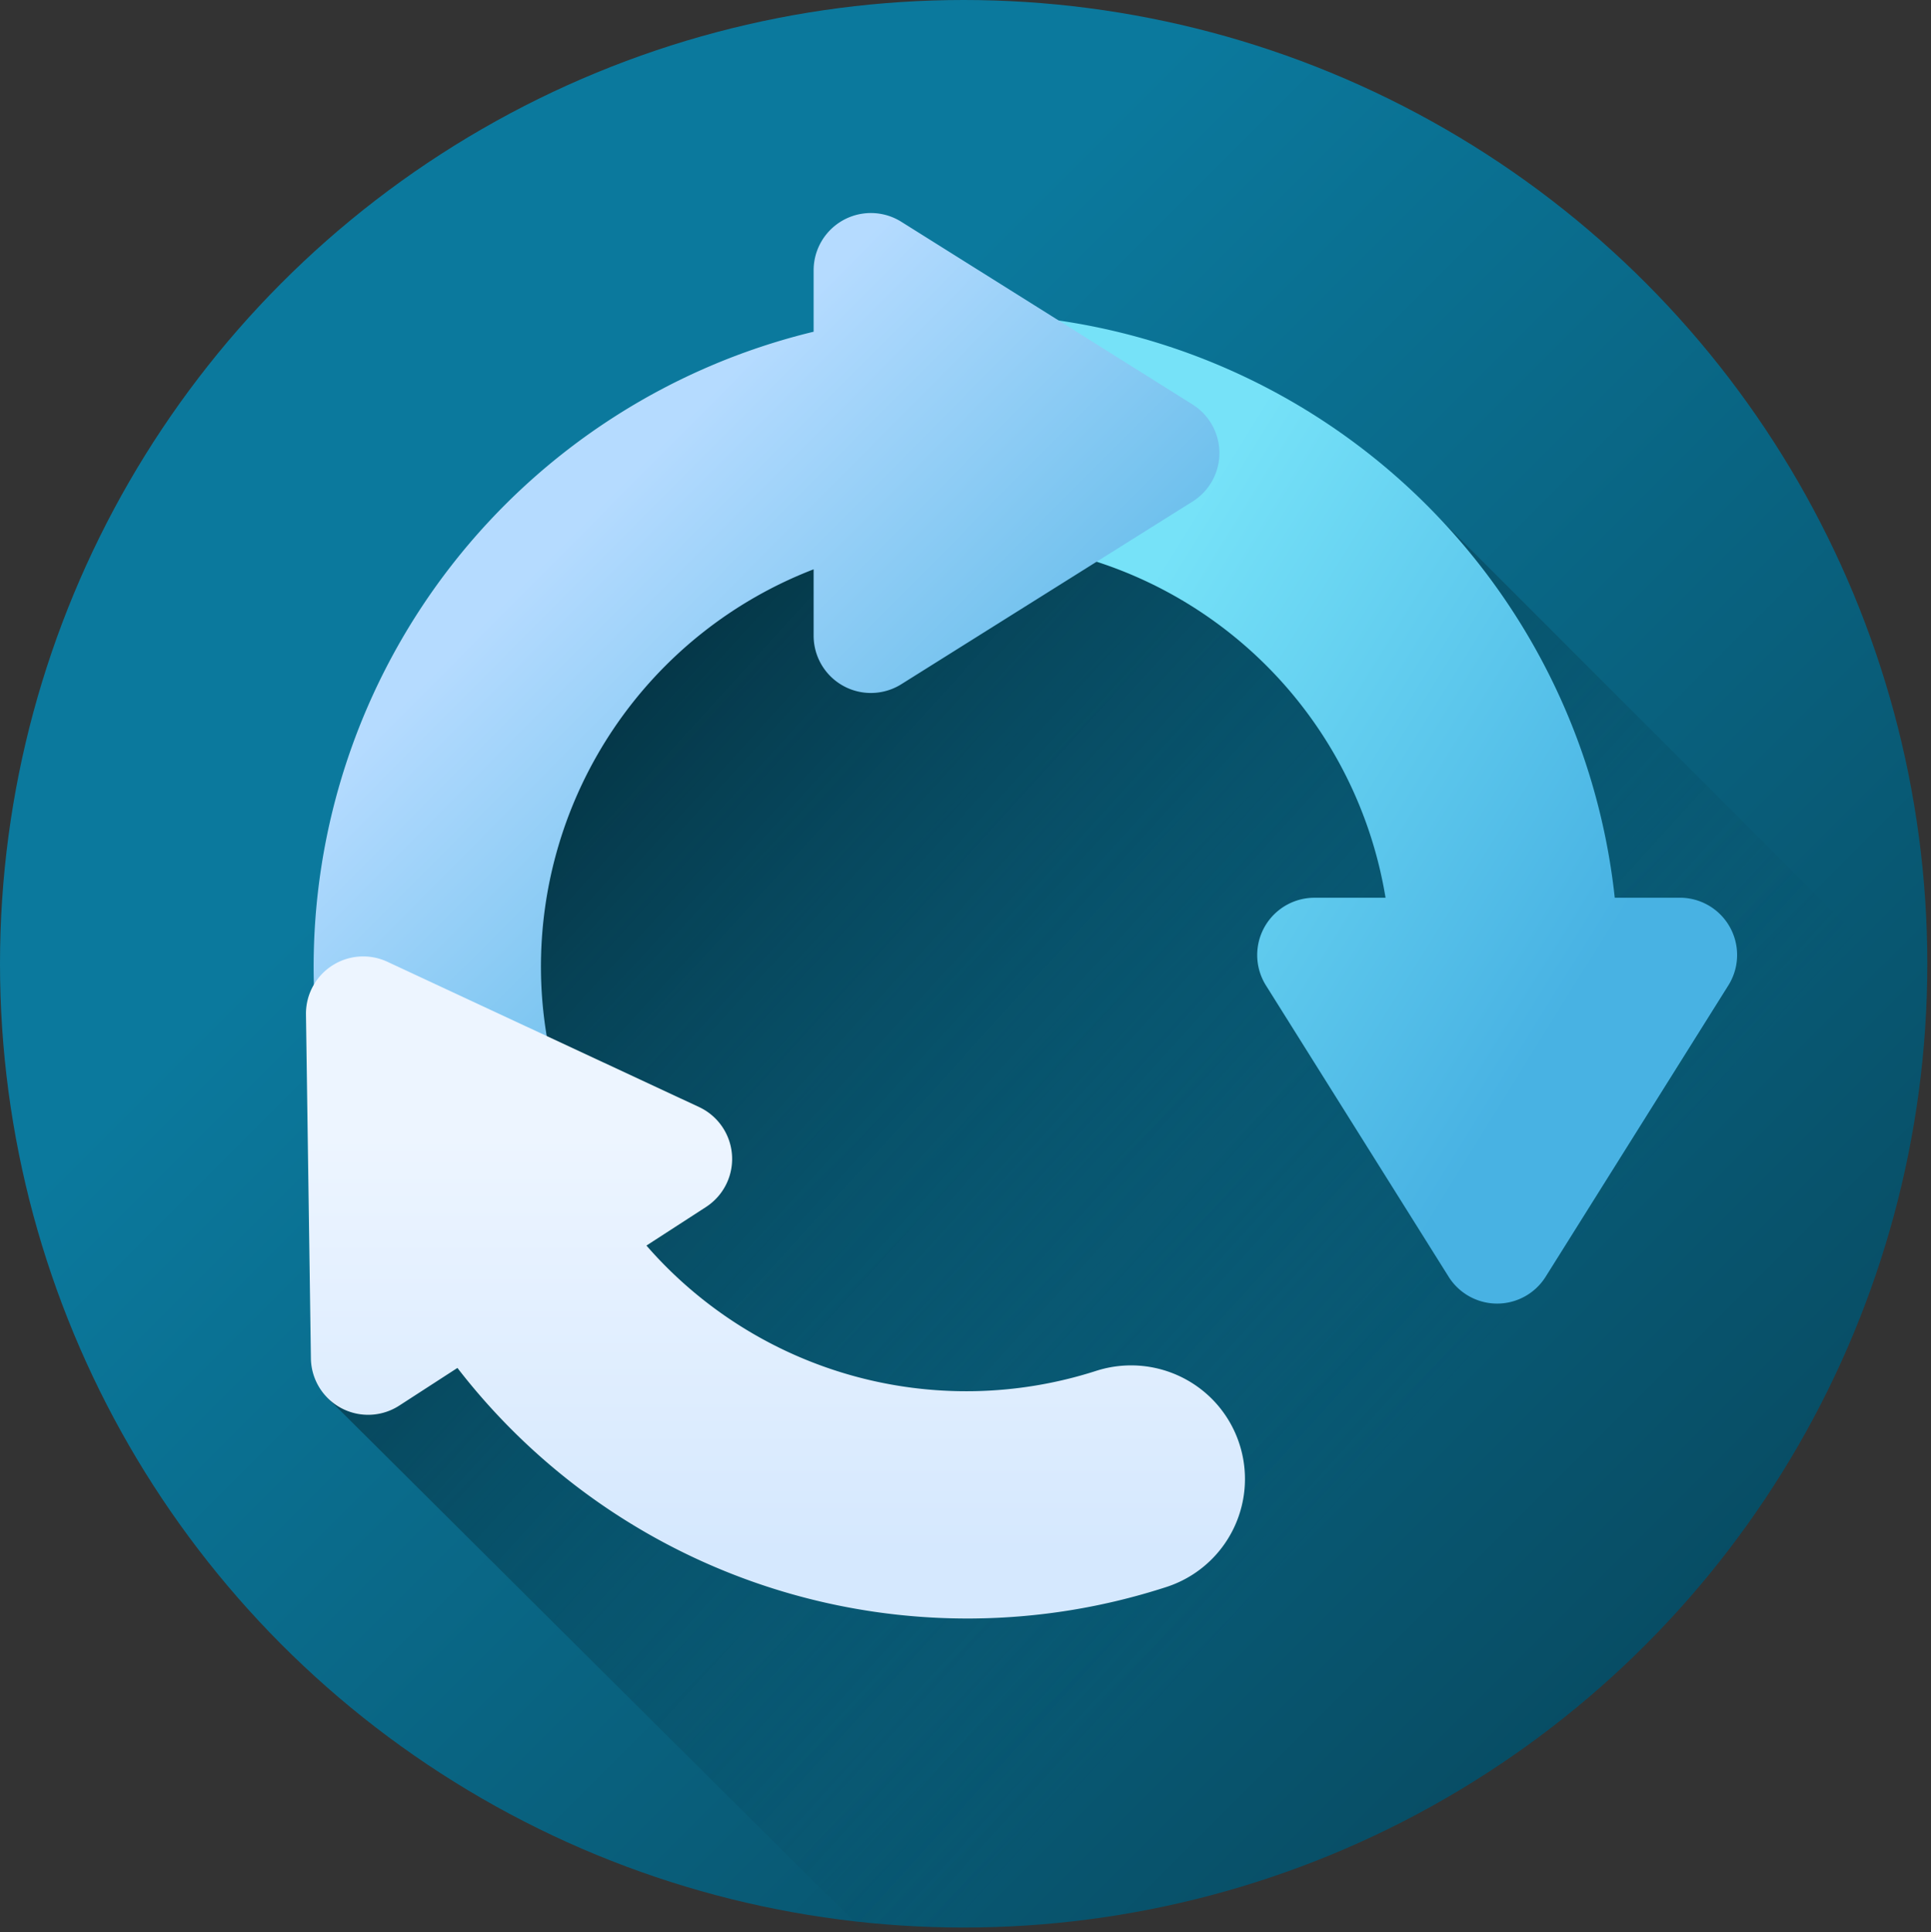 <svg id="Group_1625" data-name="Group 1625" xmlns="http://www.w3.org/2000/svg" xmlns:xlink="http://www.w3.org/1999/xlink" width="73.891" height="73.93" viewBox="0 0 73.891 73.93">
  <rect x="0" y="0" width="73.891" height="73.93" fill="#333333" stroke="none"/>
  <defs>
    <linearGradient id="linear-gradient" x1="0.318" y1="0.318" x2="0.912" y2="0.912" gradientUnits="objectBoundingBox">
      <stop offset="0" stop-color="#0b799d"/>
      <stop offset="1" stop-color="#07485e"/>
    </linearGradient>
    <linearGradient id="linear-gradient-2" x1="0.663" y1="0.725" x2="0.092" y2="0.188" gradientUnits="objectBoundingBox">
      <stop offset="0" stop-color="#07485e" stop-opacity="0"/>
      <stop offset="1" stop-color="#03232e"/>
    </linearGradient>
    <linearGradient id="linear-gradient-3" x1="0.237" y1="0.284" x2="0.777" y2="0.71" gradientUnits="objectBoundingBox">
      <stop offset="0" stop-color="#76e2f8"/>
      <stop offset="1" stop-color="#48b2e3"/>
    </linearGradient>
    <linearGradient id="linear-gradient-4" x1="0.263" y1="0.372" x2="0.773" y2="0.879" gradientUnits="objectBoundingBox">
      <stop offset="0" stop-color="#b5dbff"/>
      <stop offset="1" stop-color="#48b2e3"/>
    </linearGradient>
    <linearGradient id="linear-gradient-5" x1="0.5" y1="0.272" x2="0.5" y2="0.896" gradientUnits="objectBoundingBox">
      <stop offset="0" stop-color="#edf5ff"/>
      <stop offset="1" stop-color="#d5e8fe"/>
    </linearGradient>
  </defs>
  <g id="Group_1626" data-name="Group 1626">
    <circle id="Ellipse_102" data-name="Ellipse 102" cx="36.875" cy="36.875" r="36.875" fill="url(#linear-gradient)"/>
    <path id="Path_2296" data-name="Path 2296" d="M145.78,88.083,126.934,69.237a24.587,24.587,0,0,0-14.548-7.246l-6.008-3.768a1.875,1.875,0,0,0-3.064,1.566v2.641A24.676,24.676,0,0,0,84.183,86.722c0,.132-.011,1.116,0,1.545l-.1,13.157c.009.6-.041,1.121.33,1.5.111.112,12.625,12.559,20.333,20.226a37.361,37.361,0,0,0,4.114.229,36.965,36.965,0,0,0,36.926-35.3Z" transform="translate(-71.889 -49.448)" fill="url(#linear-gradient-2)"/>
    <g id="Group_1625-2" data-name="Group 1625" transform="translate(11.708 8.146)">
      <path id="Path_2297" data-name="Path 2297" d="M279.751,105.142H277.26A25.033,25.033,0,0,0,252.86,82.8c-.288,0-.574,0-.86,0v8.7q.217-.006.435-.006a16.291,16.291,0,0,1,16.054,13.649h-2.721a2.191,2.191,0,0,0-1.856,3.354l6.991,11.147a2.191,2.191,0,0,0,3.712,0l6.991-11.147A2.19,2.19,0,0,0,279.751,105.142Z" transform="translate(-227.178 -78.94)" fill="url(#linear-gradient-3)"/>
      <path id="Path_2298" data-name="Path 2298" d="M116.424,63.524l-11.147-6.991a2.191,2.191,0,0,0-3.354,1.856v2.351A25,25,0,0,0,82.792,85.323a23.735,23.735,0,0,0,.767,5.685h9.08a16.109,16.109,0,0,1-1.149-5.755,16.29,16.29,0,0,1,10.433-15.422v2.541a2.191,2.191,0,0,0,3.354,1.856l11.147-6.991a2.191,2.191,0,0,0,0-3.712Z" transform="translate(-82.497 -56.194)" fill="url(#linear-gradient-4)"/>
      <path id="Path_2299" data-name="Path 2299" d="M115.421,269.364a4.371,4.371,0,0,0-4.436-1.055,16.228,16.228,0,0,1-17.191-4.8l2.28-1.476a2.191,2.191,0,0,0-.265-3.824l-11.927-5.558a2.191,2.191,0,0,0-3.116,2.017l.189,13.157a2.19,2.19,0,0,0,3.381,1.807l2.226-1.441a24.65,24.65,0,0,0,27.161,8.371A4.344,4.344,0,0,0,115.421,269.364Z" transform="translate(-80.766 -223.998)" fill="url(#linear-gradient-5)"/>
    </g>
  </g>
</svg>
